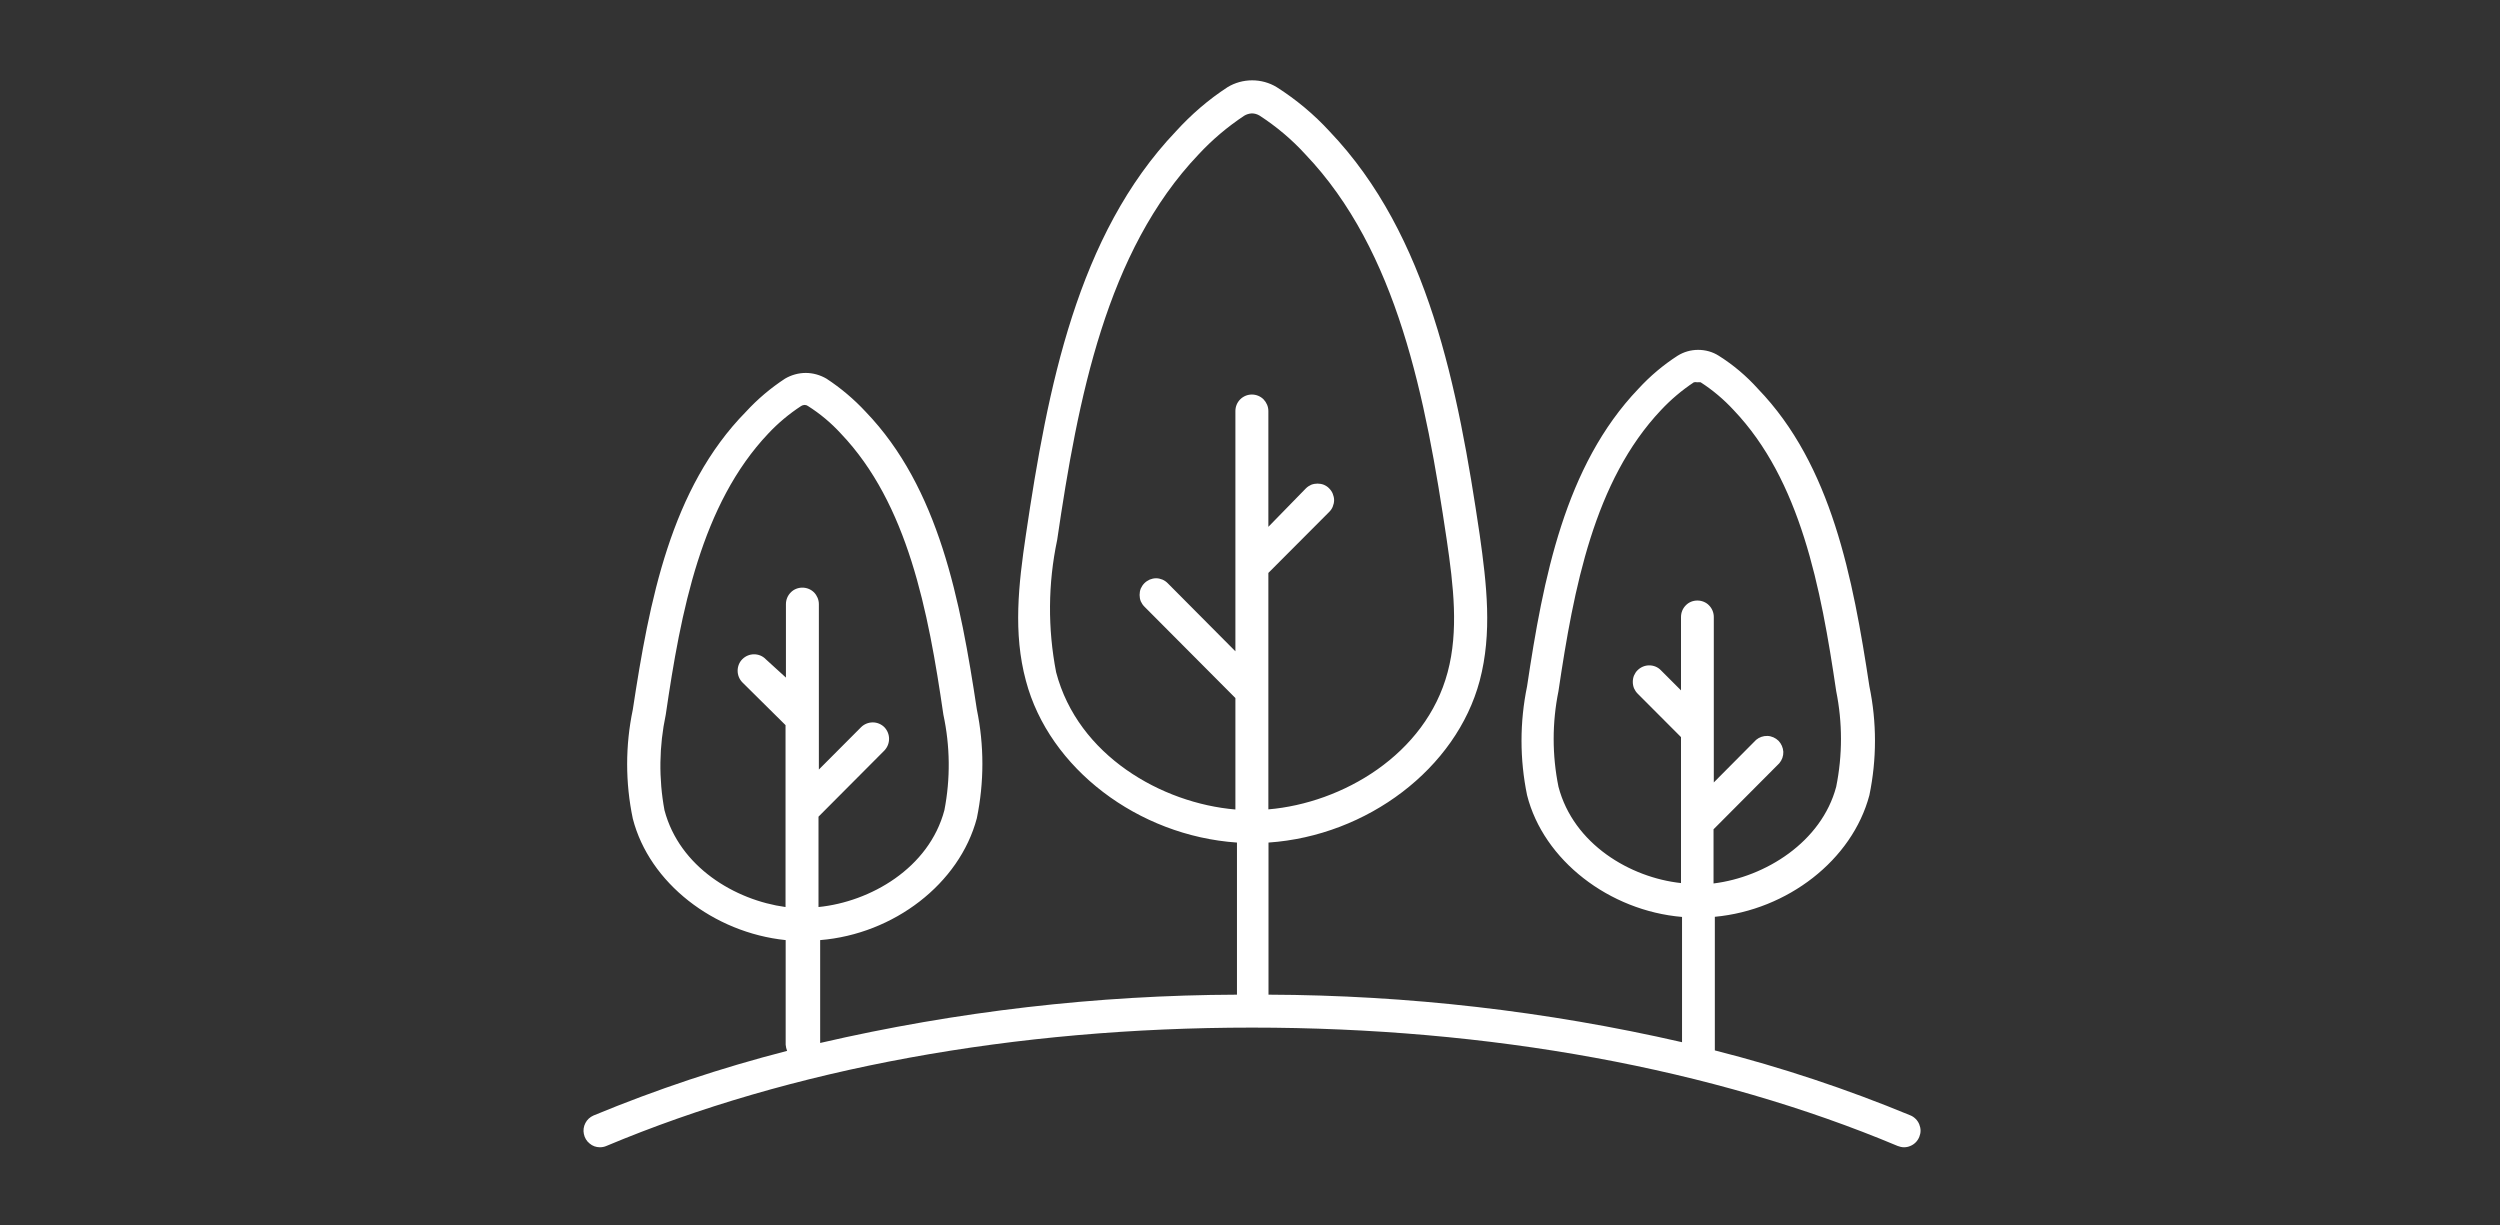 <?xml version="1.0" encoding="UTF-8"?>
<svg xmlns="http://www.w3.org/2000/svg" xmlns:xlink="http://www.w3.org/1999/xlink" width="100" zoomAndPan="magnify" viewBox="0 0 75 36.75" height="49" preserveAspectRatio="xMidYMid meet" version="1.0">
  <rect x="0" y="0" width="75" height="36.75" fill="#333333" stroke="none"/>
  <defs>
    <clipPath id="5465537676">
      <path d="M 17.504 2.414 L 57.613 2.414 L 57.613 34.418 L 17.504 34.418 Z M 17.504 2.414 " clip-rule="nonzero"></path>
    </clipPath>
  </defs>
  <g clip-path="url(#5465537676)">
    <path fill="#ffffff" d="M 17.996 34.418 C 18.062 34.418 18.129 34.406 18.191 34.379 C 23.738 32.051 30.434 30.828 37.559 30.828 C 44.684 30.828 51.387 32.051 56.93 34.379 C 56.992 34.402 57.055 34.418 57.121 34.418 C 57.184 34.418 57.25 34.406 57.309 34.379 C 57.371 34.355 57.426 34.316 57.469 34.273 C 57.516 34.227 57.551 34.172 57.578 34.109 C 57.602 34.051 57.617 33.984 57.617 33.922 C 57.617 33.855 57.602 33.789 57.578 33.73 C 57.555 33.672 57.516 33.613 57.473 33.57 C 57.426 33.523 57.371 33.484 57.312 33.461 C 55.406 32.672 53.445 32.02 51.445 31.512 L 51.445 27.504 C 53.621 27.301 55.566 25.805 56.082 23.855 C 56.305 22.777 56.305 21.668 56.082 20.59 C 55.586 17.328 54.945 13.949 52.738 11.664 C 52.395 11.281 51.996 10.945 51.562 10.672 C 51.379 10.555 51.164 10.496 50.945 10.496 C 50.727 10.496 50.516 10.555 50.328 10.672 C 49.898 10.949 49.504 11.281 49.152 11.664 C 46.945 13.973 46.297 17.352 45.812 20.59 C 45.59 21.668 45.59 22.777 45.812 23.855 C 46.305 25.809 48.281 27.324 50.461 27.508 L 50.461 31.266 C 46.391 30.332 42.23 29.855 38.055 29.84 L 38.055 25.277 C 41.016 25.074 43.691 23.055 44.391 20.422 C 44.77 18.992 44.602 17.535 44.391 16.043 C 43.738 11.629 42.855 7.051 39.887 3.941 C 39.418 3.43 38.887 2.988 38.305 2.617 C 38.082 2.48 37.824 2.41 37.566 2.41 C 37.305 2.41 37.047 2.48 36.824 2.617 C 36.254 2.988 35.738 3.434 35.277 3.941 C 32.316 7.051 31.43 11.629 30.777 16.043 C 30.555 17.531 30.391 18.992 30.777 20.422 C 31.473 23.055 34.145 25.074 37.109 25.277 L 37.109 29.84 C 32.902 29.855 28.707 30.34 24.605 31.289 L 24.605 28.203 C 26.812 28.023 28.785 26.512 29.305 24.547 C 29.527 23.469 29.527 22.359 29.305 21.281 C 28.812 18.016 28.168 14.637 25.969 12.352 C 25.617 11.973 25.223 11.641 24.793 11.359 C 24.605 11.25 24.391 11.188 24.172 11.188 C 23.953 11.188 23.738 11.25 23.551 11.359 C 23.121 11.641 22.727 11.973 22.379 12.352 C 20.121 14.648 19.48 18.027 18.984 21.289 C 18.758 22.367 18.758 23.48 18.984 24.559 C 19.48 26.492 21.414 27.98 23.57 28.203 L 23.57 31.34 C 23.574 31.402 23.59 31.465 23.613 31.527 C 21.633 32.035 19.691 32.684 17.805 33.465 C 17.699 33.512 17.613 33.59 17.562 33.691 C 17.508 33.793 17.492 33.91 17.516 34.02 C 17.539 34.133 17.598 34.234 17.688 34.305 C 17.773 34.379 17.883 34.418 17.996 34.418 Z M 46.754 23.602 C 46.562 22.656 46.562 21.68 46.754 20.734 C 47.215 17.629 47.824 14.426 49.832 12.301 C 50.125 11.988 50.457 11.707 50.816 11.469 C 50.852 11.461 50.883 11.461 50.918 11.469 C 50.949 11.465 50.984 11.465 51.02 11.469 C 51.383 11.703 51.715 11.984 52.008 12.301 C 54.012 14.406 54.625 17.609 55.086 20.734 C 55.277 21.68 55.277 22.656 55.086 23.602 C 54.648 25.258 52.961 26.312 51.406 26.504 L 51.406 24.879 L 53.379 22.898 C 53.461 22.801 53.504 22.68 53.5 22.555 C 53.492 22.43 53.441 22.312 53.355 22.223 C 53.266 22.137 53.148 22.082 53.023 22.078 C 52.898 22.074 52.777 22.117 52.684 22.195 L 51.414 23.473 L 51.414 18.512 C 51.414 18.379 51.363 18.254 51.27 18.16 C 51.18 18.066 51.051 18.016 50.922 18.016 C 50.789 18.016 50.664 18.066 50.574 18.16 C 50.48 18.254 50.43 18.379 50.43 18.512 L 50.43 20.711 L 49.824 20.105 C 49.734 20.012 49.609 19.961 49.477 19.961 C 49.348 19.961 49.223 20.012 49.129 20.105 C 49.082 20.148 49.047 20.207 49.02 20.266 C 48.996 20.324 48.984 20.391 48.984 20.457 C 48.984 20.523 48.996 20.586 49.02 20.648 C 49.047 20.707 49.082 20.762 49.129 20.809 L 50.43 22.113 L 50.43 26.492 C 48.91 26.328 47.207 25.328 46.754 23.602 Z M 19.934 24.305 C 19.758 23.355 19.773 22.383 19.973 21.438 C 20.426 18.332 21.043 15.125 23.047 13.008 C 23.344 12.691 23.676 12.414 24.035 12.18 C 24.066 12.16 24.102 12.148 24.141 12.148 C 24.176 12.148 24.211 12.16 24.238 12.18 C 24.602 12.41 24.934 12.688 25.227 13.008 C 27.23 15.109 27.848 18.32 28.301 21.438 C 28.504 22.383 28.516 23.355 28.332 24.305 C 27.871 26.047 26.109 27.055 24.555 27.211 L 24.555 24.5 L 26.531 22.516 C 26.621 22.422 26.672 22.297 26.672 22.164 C 26.672 22.035 26.621 21.91 26.531 21.816 C 26.438 21.723 26.312 21.672 26.184 21.672 C 26.051 21.672 25.926 21.723 25.832 21.816 L 24.566 23.086 L 24.566 18.125 C 24.566 17.992 24.512 17.867 24.422 17.773 C 24.328 17.68 24.203 17.629 24.07 17.629 C 23.941 17.629 23.812 17.68 23.723 17.773 C 23.629 17.867 23.578 17.992 23.578 18.125 L 23.578 20.328 L 22.969 19.773 C 22.879 19.68 22.754 19.629 22.621 19.629 C 22.492 19.629 22.367 19.68 22.273 19.773 C 22.18 19.863 22.129 19.992 22.129 20.121 C 22.129 20.254 22.18 20.379 22.273 20.473 L 23.566 21.754 L 23.566 27.211 C 22.047 27.004 20.383 26.008 19.934 24.305 Z M 31.684 20.168 C 31.43 18.859 31.438 17.508 31.715 16.199 C 32.34 11.941 33.195 7.535 35.957 4.633 C 36.363 4.195 36.824 3.805 37.324 3.473 C 37.395 3.43 37.473 3.406 37.555 3.402 C 37.637 3.402 37.719 3.426 37.789 3.469 C 38.293 3.797 38.754 4.184 39.16 4.629 C 41.926 7.531 42.77 11.934 43.402 16.195 C 43.605 17.578 43.762 18.922 43.43 20.164 C 42.77 22.645 40.262 24.094 38.051 24.281 L 38.051 17.188 L 39.875 15.359 C 39.922 15.312 39.961 15.258 39.984 15.195 C 40.008 15.137 40.023 15.07 40.023 15.004 C 40.023 14.941 40.008 14.875 39.984 14.816 C 39.961 14.754 39.922 14.699 39.875 14.652 C 39.832 14.605 39.777 14.57 39.715 14.543 C 39.656 14.52 39.59 14.508 39.527 14.508 C 39.461 14.508 39.395 14.52 39.336 14.543 C 39.277 14.57 39.223 14.605 39.176 14.652 L 38.051 15.805 L 38.051 12.332 C 38.051 12.199 37.996 12.074 37.906 11.98 C 37.812 11.887 37.688 11.836 37.555 11.836 C 37.426 11.836 37.301 11.887 37.207 11.98 C 37.113 12.074 37.062 12.199 37.062 12.332 L 37.062 19.539 L 35.031 17.496 C 34.984 17.449 34.934 17.414 34.871 17.387 C 34.812 17.363 34.746 17.348 34.684 17.348 C 34.617 17.348 34.551 17.363 34.492 17.387 C 34.434 17.414 34.379 17.449 34.332 17.496 C 34.285 17.543 34.25 17.598 34.223 17.656 C 34.199 17.719 34.188 17.781 34.188 17.848 C 34.188 17.914 34.199 17.977 34.223 18.039 C 34.25 18.098 34.285 18.152 34.332 18.199 L 37.062 20.941 L 37.062 24.285 C 34.852 24.098 32.34 22.668 31.684 20.168 Z M 31.684 20.168 " fill-opacity="1" fill-rule="nonzero"></path>
  </g>
</svg>
